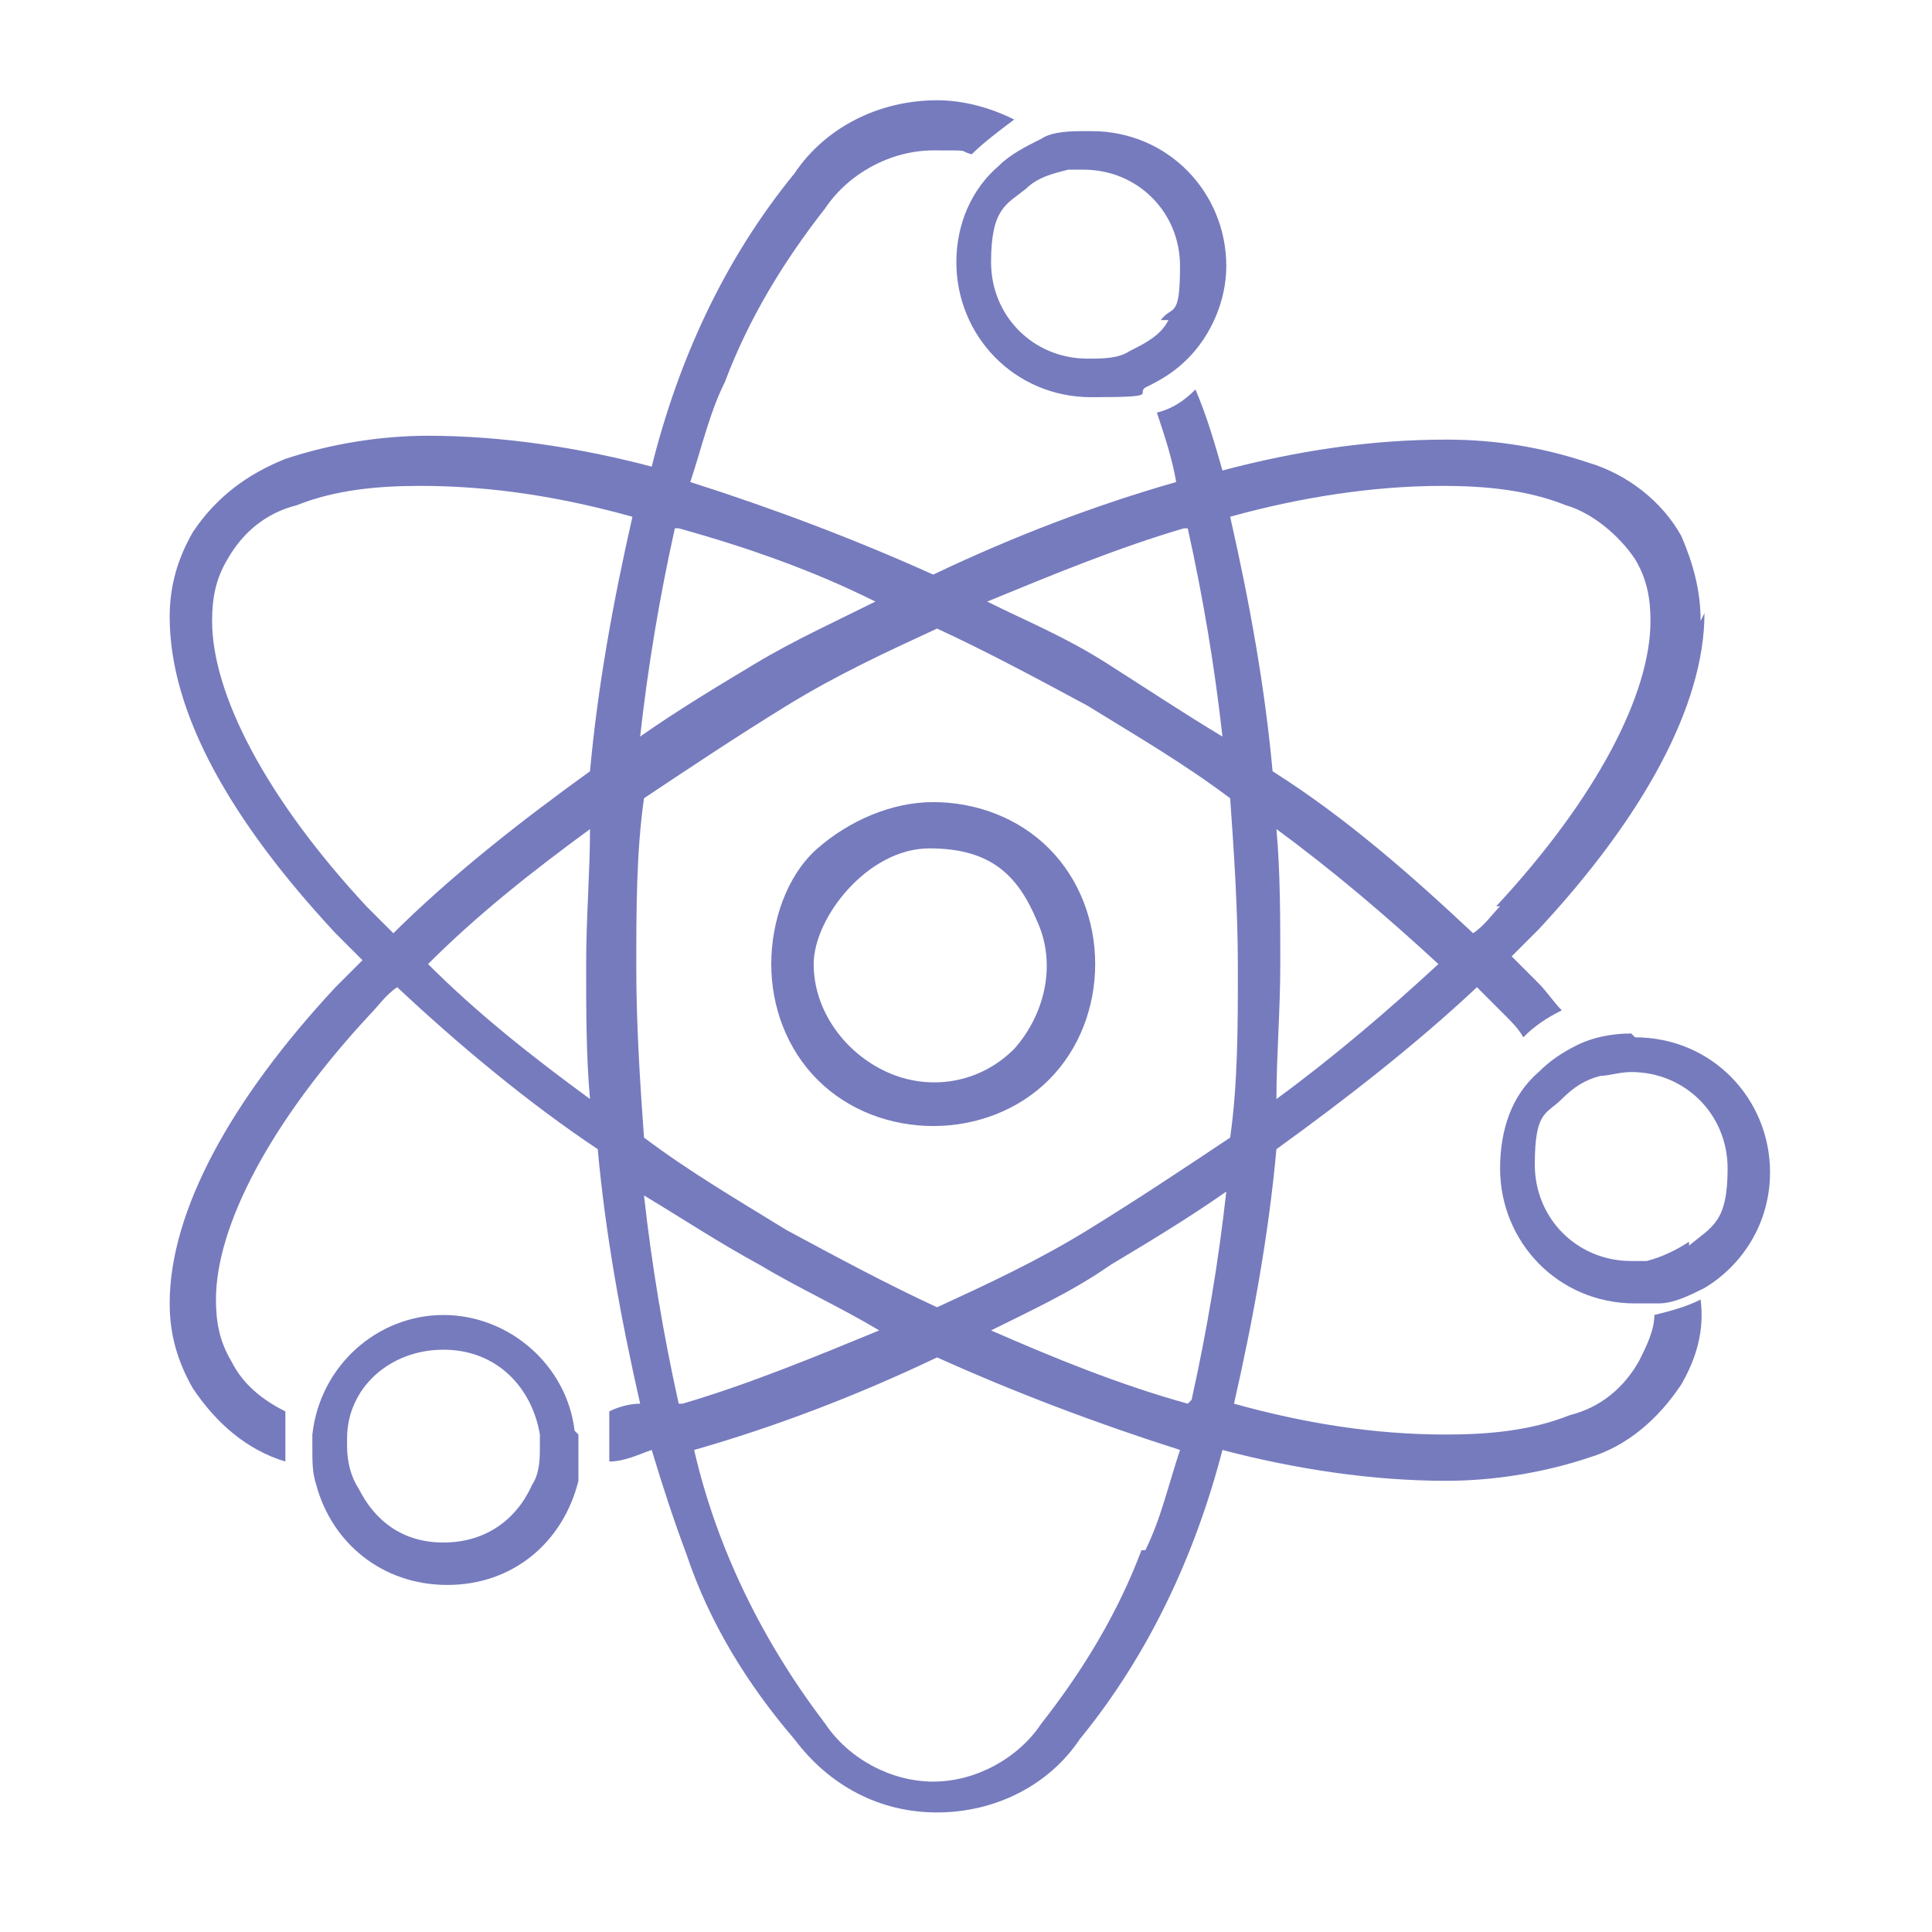 <?xml version="1.0" encoding="UTF-8"?>
<svg id="Layer_2" data-name="Layer 2" xmlns="http://www.w3.org/2000/svg" version="1.1" viewBox="0 0 50.1 50.1">
  <defs>
    <style>
      .cls-1 {
        fill: none;
      }

      .cls-1, .cls-2 {
        stroke-width: 0px;
      }

      .cls-2 {
        fill: #767bbe;
      }
    </style>
  </defs>
  <g id="Layer_1-2" data-name="Layer 1-2">
    <rect class="cls-1" width="50.1" height="50.1"/>
    <g>
      <g>
        <path class="cls-2" d="M27.2,22c-.8-.8-1.9-1.2-3-1.2s-2.2.5-3,1.2-1.2,1.9-1.2,3,.4,2.2,1.2,3c.8.8,1.9,1.2,3,1.2s2.2-.4,3-1.2c.8-.8,1.2-1.9,1.2-3s-.4-2.2-1.2-3ZM26.3,27.2c-.9.9-2.2,1.1-3.3.6-1.1-.5-1.9-1.6-1.9-2.8s1.4-3,3-3,2.3.7,2.8,1.9c.5,1.1.2,2.4-.6,3.3h0Z"/>
        <path class="cls-2" d="M44.1,16.1h0c0-.8-.2-1.5-.5-2.2-.5-.9-1.4-1.6-2.4-1.9-1.2-.4-2.4-.6-3.7-.6-2,0-3.9.3-5.8.8-.2-.7-.4-1.4-.7-2.1-.3.3-.6.5-1,.6.2.6.4,1.2.5,1.8-2.1.6-4.2,1.4-6.3,2.4-2-.9-4.1-1.7-6.3-2.4.3-.9.5-1.8.9-2.6.6-1.6,1.5-3.1,2.6-4.5.6-.9,1.7-1.5,2.8-1.5s.6,0,1,.1c.3-.3.7-.6,1.1-.9-.6-.3-1.3-.5-2-.5-1.5,0-2.9.7-3.7,1.9-1.8,2.2-3,4.8-3.7,7.6-1.9-.5-3.9-.8-5.8-.8-1.2,0-2.5.2-3.7.6-1,.4-1.8,1-2.4,1.9-.4.7-.6,1.4-.6,2.2,0,2.5,1.6,5.3,4.3,8.2.2.2.5.5.7.7-.2.2-.5.5-.7.7-2.7,2.9-4.3,5.8-4.3,8.2,0,.8.2,1.5.6,2.2.6.9,1.4,1.6,2.4,1.9,0,0,0,0,0,0,0-.2,0-.4,0-.6s0-.4,0-.7c-.6-.3-1.1-.7-1.4-1.3-.3-.5-.4-1-.4-1.6,0-1.9,1.4-4.6,4-7.4.2-.2.4-.5.7-.7,1.6,1.5,3.4,3,5.2,4.2.2,2.2.6,4.4,1.1,6.6-.3,0-.6.1-.8.2,0,.2,0,.4,0,.6s0,.4,0,.7c.4,0,.8-.2,1.1-.3.3,1,.6,1.9.9,2.7.6,1.8,1.6,3.4,2.8,4.8.9,1.2,2.2,1.9,3.7,1.9s2.9-.7,3.7-1.9c1.8-2.2,3-4.8,3.7-7.5,1.9.5,3.9.8,5.8.8,1.2,0,2.5-.2,3.7-.6,1-.3,1.8-1,2.4-1.9.4-.7.6-1.4.5-2.2-.4.2-.8.3-1.2.4,0,.4-.2.8-.4,1.2-.4.7-1,1.2-1.8,1.4-1,.4-2.1.5-3.2.5-1.9,0-3.7-.3-5.5-.8.5-2.2.9-4.4,1.1-6.6,1.8-1.3,3.6-2.7,5.2-4.2.2.2.5.5.7.7.2.2.4.4.5.6.3-.3.6-.5,1-.7-.2-.2-.4-.5-.6-.7-.2-.2-.5-.5-.7-.7.2-.2.5-.5.7-.7,2.7-2.9,4.3-5.8,4.3-8.2h0ZM30.8,13.7c.4,1.8.7,3.6.9,5.4-1-.6-1.9-1.2-3-1.9s-2.1-1.1-3.1-1.6c1.7-.7,3.4-1.4,5.1-1.9h0ZM17.6,13.7c1.8.5,3.5,1.1,5.1,1.9-1,.5-2.1,1-3.1,1.6-1,.6-2,1.2-3,1.9.2-1.8.5-3.6.9-5.4ZM11.1,25c1.3-1.3,2.7-2.4,4.2-3.5,0,1.1-.1,2.3-.1,3.5s0,2.4.1,3.5c-1.5-1.1-2.9-2.2-4.2-3.5ZM10.2,24.2c-.2-.2-.5-.5-.7-.7-2.6-2.8-4-5.5-4-7.4,0-.6.1-1.1.4-1.6.4-.7,1-1.2,1.8-1.4,1-.4,2.1-.5,3.2-.5,1.9,0,3.7.3,5.5.8-.5,2.2-.9,4.4-1.1,6.6-1.8,1.3-3.6,2.7-5.2,4.3ZM17.6,36.4c-.4-1.8-.7-3.6-.9-5.4,1,.6,1.9,1.2,3,1.8,1,.6,2.1,1.1,3.1,1.7-1.7.7-3.4,1.4-5.1,1.9h0ZM29.6,40.2c-.6,1.6-1.5,3.1-2.6,4.5-.6.9-1.7,1.5-2.8,1.5s-2.2-.6-2.8-1.5c-1.6-2.1-2.8-4.5-3.4-7.1,2.1-.6,4.2-1.4,6.3-2.4,2,.9,4.1,1.7,6.3,2.4-.3.9-.5,1.8-.9,2.6h0ZM30.8,36.4c-1.8-.5-3.5-1.2-5.1-1.9,1-.5,2.1-1,3.1-1.7,1-.6,2-1.2,3-1.9-.2,1.8-.5,3.6-.9,5.4ZM31.9,29.5c-1.2.8-2.4,1.6-3.7,2.4-1.3.8-2.6,1.4-3.9,2-1.3-.6-2.6-1.3-3.9-2-1.3-.8-2.5-1.5-3.7-2.4-.1-1.4-.2-2.9-.2-4.4s0-3,.2-4.4c1.2-.8,2.4-1.6,3.7-2.4s2.6-1.4,3.9-2c1.3.6,2.6,1.3,3.9,2,1.3.8,2.5,1.5,3.7,2.4.1,1.4.2,2.9.2,4.4s0,3-.2,4.4h0ZM33.1,28.5c0-1.1.1-2.3.1-3.5s0-2.4-.1-3.5c1.5,1.1,2.9,2.3,4.2,3.5-1.3,1.2-2.7,2.4-4.2,3.5ZM38.9,23.5c-.2.2-.4.5-.7.7-1.6-1.5-3.3-3-5.2-4.2-.2-2.2-.6-4.4-1.1-6.6,1.8-.5,3.7-.8,5.5-.8,1.1,0,2.2.1,3.2.5.7.2,1.4.8,1.8,1.4.3.5.4,1,.4,1.6,0,1.9-1.4,4.6-4,7.4h0Z"/>
      </g>
      <path class="cls-2" d="M28.2,3.4c-.4,0-.9,0-1.2.2-.4.2-.8.4-1.1.7-.7.6-1.1,1.5-1.1,2.5,0,1.9,1.5,3.5,3.5,3.5s1-.1,1.5-.3c.4-.2.7-.4,1-.7.6-.6,1-1.5,1-2.4,0-1.9-1.5-3.5-3.5-3.5h0ZM30.3,8.3c-.2.4-.6.6-1,.8-.3.2-.7.2-1.1.2-1.4,0-2.5-1.1-2.5-2.5s.4-1.5.9-1.9c.3-.3.7-.4,1.1-.5.1,0,.3,0,.4,0,1.4,0,2.5,1.1,2.5,2.5s-.2,1-.5,1.4h0Z"/>
      <path class="cls-2" d="M42.3,26.8c-.5,0-1,.1-1.4.3-.4.2-.7.4-1,.7-.7.6-1,1.5-1,2.5,0,1.9,1.5,3.5,3.5,3.5s.4,0,.6,0c.4,0,.8-.2,1.2-.4,1-.6,1.7-1.7,1.7-3,0-1.9-1.5-3.5-3.5-3.5h0ZM43.8,32.2c-.3.2-.7.4-1.1.5-.1,0-.3,0-.4,0-1.4,0-2.5-1.1-2.5-2.5s.3-1.3.7-1.7c.3-.3.6-.5,1-.6.2,0,.5-.1.8-.1,1.4,0,2.5,1.1,2.5,2.5s-.4,1.5-1,2h0Z"/>
      <path class="cls-2" d="M14.9,37.1c-.2-1.7-1.7-3-3.4-3s-3.2,1.3-3.4,3.1c0,.1,0,.3,0,.4,0,.3,0,.6.1.9.4,1.5,1.7,2.6,3.4,2.6s3-1.1,3.4-2.7c0-.3,0-.5,0-.8s0-.3,0-.4h0ZM13.8,38.5c-.4.9-1.2,1.5-2.3,1.5s-1.8-.6-2.2-1.4c-.2-.3-.3-.7-.3-1.1s0-.1,0-.2c0-1.3,1.1-2.3,2.5-2.3s2.3,1,2.5,2.2c0,0,0,.2,0,.3,0,.3,0,.7-.2,1Z"/>
    </g>
  </g>
</svg>